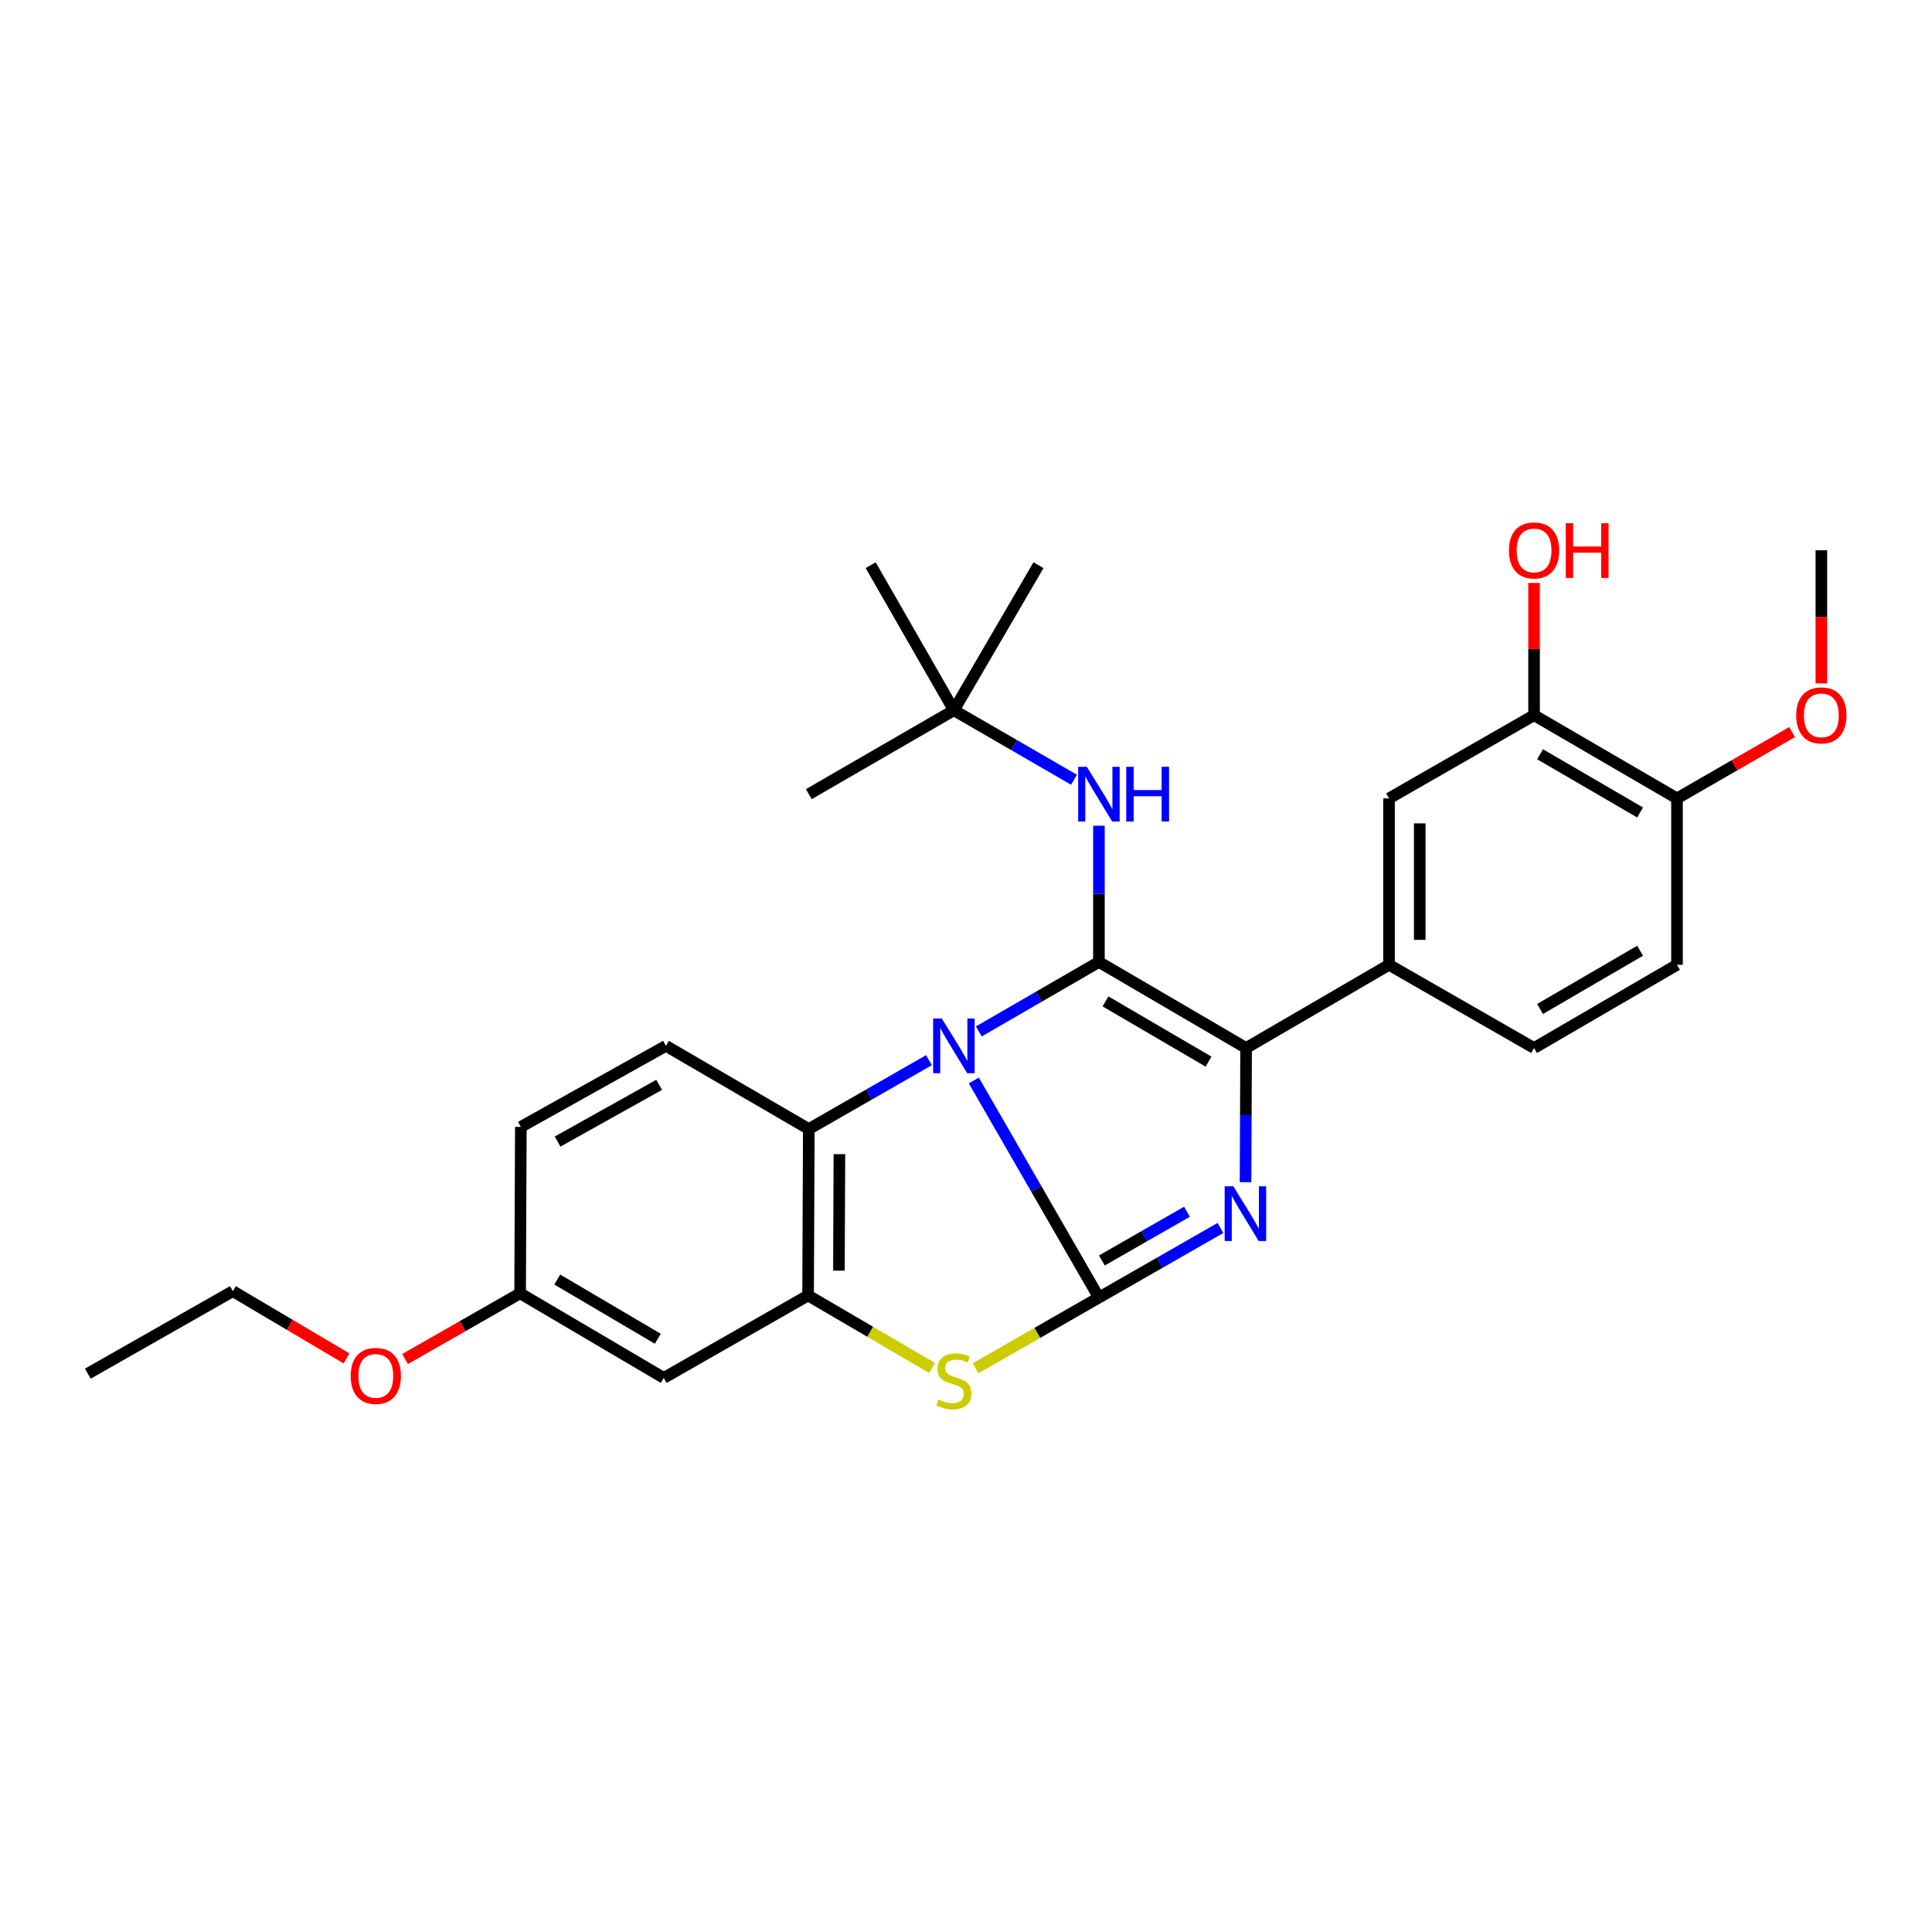 <?xml version='1.0' encoding='iso-8859-1'?>
<svg version='1.1' baseProfile='full'
              xmlns='http://www.w3.org/2000/svg'
                      xmlns:rdkit='http://www.rdkit.org/xml'
                      xmlns:xlink='http://www.w3.org/1999/xlink'
                  xml:space='preserve'
width='1000px' height='1000px' viewBox='0 0 1000 1000'>
<!-- END OF HEADER -->
<rect style='opacity:1.0;fill:#FFFFFF;stroke:none' width='1000' height='1000' x='0' y='0'> </rect>
<path class='bond-0' d='M 504.055,559.25 L 536.427,615.432' style='fill:none;fill-rule:evenodd;stroke:#0000FF;stroke-width:6px;stroke-linecap:butt;stroke-linejoin:miter;stroke-opacity:1' />
<path class='bond-0' d='M 536.427,615.432 L 568.8,671.615' style='fill:none;fill-rule:evenodd;stroke:#000000;stroke-width:6px;stroke-linecap:butt;stroke-linejoin:miter;stroke-opacity:1' />
<path class='bond-1' d='M 506.638,533.864 L 537.719,515.886' style='fill:none;fill-rule:evenodd;stroke:#0000FF;stroke-width:6px;stroke-linecap:butt;stroke-linejoin:miter;stroke-opacity:1' />
<path class='bond-1' d='M 537.719,515.886 L 568.8,497.908' style='fill:none;fill-rule:evenodd;stroke:#000000;stroke-width:6px;stroke-linecap:butt;stroke-linejoin:miter;stroke-opacity:1' />
<path class='bond-5' d='M 480.825,548.731 L 449.729,566.565' style='fill:none;fill-rule:evenodd;stroke:#0000FF;stroke-width:6px;stroke-linecap:butt;stroke-linejoin:miter;stroke-opacity:1' />
<path class='bond-5' d='M 449.729,566.565 L 418.633,584.399' style='fill:none;fill-rule:evenodd;stroke:#000000;stroke-width:6px;stroke-linecap:butt;stroke-linejoin:miter;stroke-opacity:1' />
<path class='bond-2' d='M 568.8,671.615 L 600.248,653.605' style='fill:none;fill-rule:evenodd;stroke:#000000;stroke-width:6px;stroke-linecap:butt;stroke-linejoin:miter;stroke-opacity:1' />
<path class='bond-2' d='M 600.248,653.605 L 631.697,635.594' style='fill:none;fill-rule:evenodd;stroke:#0000FF;stroke-width:6px;stroke-linecap:butt;stroke-linejoin:miter;stroke-opacity:1' />
<path class='bond-2' d='M 570.333,652.415 L 592.347,639.808' style='fill:none;fill-rule:evenodd;stroke:#000000;stroke-width:6px;stroke-linecap:butt;stroke-linejoin:miter;stroke-opacity:1' />
<path class='bond-2' d='M 592.347,639.808 L 614.361,627.201' style='fill:none;fill-rule:evenodd;stroke:#0000FF;stroke-width:6px;stroke-linecap:butt;stroke-linejoin:miter;stroke-opacity:1' />
<path class='bond-4' d='M 568.8,671.615 L 536.887,689.916' style='fill:none;fill-rule:evenodd;stroke:#000000;stroke-width:6px;stroke-linecap:butt;stroke-linejoin:miter;stroke-opacity:1' />
<path class='bond-4' d='M 536.887,689.916 L 504.973,708.218' style='fill:none;fill-rule:evenodd;stroke:#CCCC00;stroke-width:6px;stroke-linecap:butt;stroke-linejoin:miter;stroke-opacity:1' />
<path class='bond-3' d='M 568.8,497.908 L 644.983,542.452' style='fill:none;fill-rule:evenodd;stroke:#000000;stroke-width:6px;stroke-linecap:butt;stroke-linejoin:miter;stroke-opacity:1' />
<path class='bond-3' d='M 572.202,518.315 L 625.531,549.496' style='fill:none;fill-rule:evenodd;stroke:#000000;stroke-width:6px;stroke-linecap:butt;stroke-linejoin:miter;stroke-opacity:1' />
<path class='bond-8' d='M 568.8,497.908 L 568.8,462.647' style='fill:none;fill-rule:evenodd;stroke:#000000;stroke-width:6px;stroke-linecap:butt;stroke-linejoin:miter;stroke-opacity:1' />
<path class='bond-8' d='M 568.8,462.647 L 568.8,427.386' style='fill:none;fill-rule:evenodd;stroke:#0000FF;stroke-width:6px;stroke-linecap:butt;stroke-linejoin:miter;stroke-opacity:1' />
<path class='bond-29' d='M 644.69,611.889 L 644.837,577.171' style='fill:none;fill-rule:evenodd;stroke:#0000FF;stroke-width:6px;stroke-linecap:butt;stroke-linejoin:miter;stroke-opacity:1' />
<path class='bond-29' d='M 644.837,577.171 L 644.983,542.452' style='fill:none;fill-rule:evenodd;stroke:#000000;stroke-width:6px;stroke-linecap:butt;stroke-linejoin:miter;stroke-opacity:1' />
<path class='bond-7' d='M 644.983,542.452 L 718.958,499.383' style='fill:none;fill-rule:evenodd;stroke:#000000;stroke-width:6px;stroke-linecap:butt;stroke-linejoin:miter;stroke-opacity:1' />
<path class='bond-28' d='M 482.464,708.075 L 450.367,689.297' style='fill:none;fill-rule:evenodd;stroke:#CCCC00;stroke-width:6px;stroke-linecap:butt;stroke-linejoin:miter;stroke-opacity:1' />
<path class='bond-28' d='M 450.367,689.297 L 418.271,670.52' style='fill:none;fill-rule:evenodd;stroke:#000000;stroke-width:6px;stroke-linecap:butt;stroke-linejoin:miter;stroke-opacity:1' />
<path class='bond-6' d='M 418.633,584.399 L 418.271,670.52' style='fill:none;fill-rule:evenodd;stroke:#000000;stroke-width:6px;stroke-linecap:butt;stroke-linejoin:miter;stroke-opacity:1' />
<path class='bond-6' d='M 434.478,597.384 L 434.224,657.668' style='fill:none;fill-rule:evenodd;stroke:#000000;stroke-width:6px;stroke-linecap:butt;stroke-linejoin:miter;stroke-opacity:1' />
<path class='bond-12' d='M 418.633,584.399 L 344.684,541.33' style='fill:none;fill-rule:evenodd;stroke:#000000;stroke-width:6px;stroke-linecap:butt;stroke-linejoin:miter;stroke-opacity:1' />
<path class='bond-9' d='M 418.271,670.52 L 343.563,713.209' style='fill:none;fill-rule:evenodd;stroke:#000000;stroke-width:6px;stroke-linecap:butt;stroke-linejoin:miter;stroke-opacity:1' />
<path class='bond-10' d='M 718.958,499.383 L 718.958,413.254' style='fill:none;fill-rule:evenodd;stroke:#000000;stroke-width:6px;stroke-linecap:butt;stroke-linejoin:miter;stroke-opacity:1' />
<path class='bond-10' d='M 734.857,486.464 L 734.857,426.174' style='fill:none;fill-rule:evenodd;stroke:#000000;stroke-width:6px;stroke-linecap:butt;stroke-linejoin:miter;stroke-opacity:1' />
<path class='bond-14' d='M 718.958,499.383 L 794.028,542.452' style='fill:none;fill-rule:evenodd;stroke:#000000;stroke-width:6px;stroke-linecap:butt;stroke-linejoin:miter;stroke-opacity:1' />
<path class='bond-15' d='M 555.892,403.587 L 524.811,385.606' style='fill:none;fill-rule:evenodd;stroke:#0000FF;stroke-width:6px;stroke-linecap:butt;stroke-linejoin:miter;stroke-opacity:1' />
<path class='bond-15' d='M 524.811,385.606 L 493.73,367.624' style='fill:none;fill-rule:evenodd;stroke:#000000;stroke-width:6px;stroke-linecap:butt;stroke-linejoin:miter;stroke-opacity:1' />
<path class='bond-30' d='M 343.563,713.209 L 269.217,669.415' style='fill:none;fill-rule:evenodd;stroke:#000000;stroke-width:6px;stroke-linecap:butt;stroke-linejoin:miter;stroke-opacity:1' />
<path class='bond-30' d='M 340.48,692.941 L 288.438,662.285' style='fill:none;fill-rule:evenodd;stroke:#000000;stroke-width:6px;stroke-linecap:butt;stroke-linejoin:miter;stroke-opacity:1' />
<path class='bond-11' d='M 718.958,413.254 L 794.028,370.185' style='fill:none;fill-rule:evenodd;stroke:#000000;stroke-width:6px;stroke-linecap:butt;stroke-linejoin:miter;stroke-opacity:1' />
<path class='bond-19' d='M 794.028,370.185 L 794.028,335.952' style='fill:none;fill-rule:evenodd;stroke:#000000;stroke-width:6px;stroke-linecap:butt;stroke-linejoin:miter;stroke-opacity:1' />
<path class='bond-19' d='M 794.028,335.952 L 794.028,301.719' style='fill:none;fill-rule:evenodd;stroke:#FF0000;stroke-width:6px;stroke-linecap:butt;stroke-linejoin:miter;stroke-opacity:1' />
<path class='bond-31' d='M 794.028,370.185 L 868.012,413.254' style='fill:none;fill-rule:evenodd;stroke:#000000;stroke-width:6px;stroke-linecap:butt;stroke-linejoin:miter;stroke-opacity:1' />
<path class='bond-31' d='M 797.127,390.386 L 848.916,420.534' style='fill:none;fill-rule:evenodd;stroke:#000000;stroke-width:6px;stroke-linecap:butt;stroke-linejoin:miter;stroke-opacity:1' />
<path class='bond-18' d='M 344.684,541.33 L 269.588,583.286' style='fill:none;fill-rule:evenodd;stroke:#000000;stroke-width:6px;stroke-linecap:butt;stroke-linejoin:miter;stroke-opacity:1' />
<path class='bond-18' d='M 341.175,561.504 L 288.607,590.873' style='fill:none;fill-rule:evenodd;stroke:#000000;stroke-width:6px;stroke-linecap:butt;stroke-linejoin:miter;stroke-opacity:1' />
<path class='bond-13' d='M 868.012,413.254 L 868.012,499.383' style='fill:none;fill-rule:evenodd;stroke:#000000;stroke-width:6px;stroke-linecap:butt;stroke-linejoin:miter;stroke-opacity:1' />
<path class='bond-20' d='M 868.012,413.254 L 897.793,396.088' style='fill:none;fill-rule:evenodd;stroke:#000000;stroke-width:6px;stroke-linecap:butt;stroke-linejoin:miter;stroke-opacity:1' />
<path class='bond-20' d='M 897.793,396.088 L 927.573,378.922' style='fill:none;fill-rule:evenodd;stroke:#FF0000;stroke-width:6px;stroke-linecap:butt;stroke-linejoin:miter;stroke-opacity:1' />
<path class='bond-16' d='M 794.028,542.452 L 868.012,499.383' style='fill:none;fill-rule:evenodd;stroke:#000000;stroke-width:6px;stroke-linecap:butt;stroke-linejoin:miter;stroke-opacity:1' />
<path class='bond-16' d='M 797.127,522.251 L 848.916,492.103' style='fill:none;fill-rule:evenodd;stroke:#000000;stroke-width:6px;stroke-linecap:butt;stroke-linejoin:miter;stroke-opacity:1' />
<path class='bond-22' d='M 493.73,367.624 L 537.523,292.536' style='fill:none;fill-rule:evenodd;stroke:#000000;stroke-width:6px;stroke-linecap:butt;stroke-linejoin:miter;stroke-opacity:1' />
<path class='bond-23' d='M 493.73,367.624 L 450.661,292.536' style='fill:none;fill-rule:evenodd;stroke:#000000;stroke-width:6px;stroke-linecap:butt;stroke-linejoin:miter;stroke-opacity:1' />
<path class='bond-24' d='M 493.73,367.624 L 418.633,411.055' style='fill:none;fill-rule:evenodd;stroke:#000000;stroke-width:6px;stroke-linecap:butt;stroke-linejoin:miter;stroke-opacity:1' />
<path class='bond-17' d='M 269.217,669.415 L 269.588,583.286' style='fill:none;fill-rule:evenodd;stroke:#000000;stroke-width:6px;stroke-linecap:butt;stroke-linejoin:miter;stroke-opacity:1' />
<path class='bond-21' d='M 269.217,669.415 L 239.442,686.424' style='fill:none;fill-rule:evenodd;stroke:#000000;stroke-width:6px;stroke-linecap:butt;stroke-linejoin:miter;stroke-opacity:1' />
<path class='bond-21' d='M 239.442,686.424 L 209.668,703.432' style='fill:none;fill-rule:evenodd;stroke:#FF0000;stroke-width:6px;stroke-linecap:butt;stroke-linejoin:miter;stroke-opacity:1' />
<path class='bond-26' d='M 942.729,353.731 L 942.729,319.278' style='fill:none;fill-rule:evenodd;stroke:#FF0000;stroke-width:6px;stroke-linecap:butt;stroke-linejoin:miter;stroke-opacity:1' />
<path class='bond-26' d='M 942.729,319.278 L 942.729,284.825' style='fill:none;fill-rule:evenodd;stroke:#000000;stroke-width:6px;stroke-linecap:butt;stroke-linejoin:miter;stroke-opacity:1' />
<path class='bond-25' d='M 179.368,703.121 L 149.951,685.712' style='fill:none;fill-rule:evenodd;stroke:#FF0000;stroke-width:6px;stroke-linecap:butt;stroke-linejoin:miter;stroke-opacity:1' />
<path class='bond-25' d='M 149.951,685.712 L 120.534,668.302' style='fill:none;fill-rule:evenodd;stroke:#000000;stroke-width:6px;stroke-linecap:butt;stroke-linejoin:miter;stroke-opacity:1' />
<path class='bond-27' d='M 120.534,668.302 L 45.455,711' style='fill:none;fill-rule:evenodd;stroke:#000000;stroke-width:6px;stroke-linecap:butt;stroke-linejoin:miter;stroke-opacity:1' />
<path  class='atom-0' d='M 487.47 527.17
L 496.75 542.17
Q 497.67 543.65, 499.15 546.33
Q 500.63 549.01, 500.71 549.17
L 500.71 527.17
L 504.47 527.17
L 504.47 555.49
L 500.59 555.49
L 490.63 539.09
Q 489.47 537.17, 488.23 534.97
Q 487.03 532.77, 486.67 532.09
L 486.67 555.49
L 482.99 555.49
L 482.99 527.17
L 487.47 527.17
' fill='#0000FF'/>
<path  class='atom-3' d='M 638.361 614.033
L 647.641 629.033
Q 648.561 630.513, 650.041 633.193
Q 651.521 635.873, 651.601 636.033
L 651.601 614.033
L 655.361 614.033
L 655.361 642.353
L 651.481 642.353
L 641.521 625.953
Q 640.361 624.033, 639.121 621.833
Q 637.921 619.633, 637.561 618.953
L 637.561 642.353
L 633.881 642.353
L 633.881 614.033
L 638.361 614.033
' fill='#0000FF'/>
<path  class='atom-5' d='M 485.73 724.386
Q 486.05 724.506, 487.37 725.066
Q 488.69 725.626, 490.13 725.986
Q 491.61 726.306, 493.05 726.306
Q 495.73 726.306, 497.29 725.026
Q 498.85 723.706, 498.85 721.426
Q 498.85 719.866, 498.05 718.906
Q 497.29 717.946, 496.09 717.426
Q 494.89 716.906, 492.89 716.306
Q 490.37 715.546, 488.85 714.826
Q 487.37 714.106, 486.29 712.586
Q 485.25 711.066, 485.25 708.506
Q 485.25 704.946, 487.65 702.746
Q 490.09 700.546, 494.89 700.546
Q 498.17 700.546, 501.89 702.106
L 500.97 705.186
Q 497.57 703.786, 495.01 703.786
Q 492.25 703.786, 490.73 704.946
Q 489.21 706.066, 489.25 708.026
Q 489.25 709.546, 490.01 710.466
Q 490.81 711.386, 491.93 711.906
Q 493.09 712.426, 495.01 713.026
Q 497.57 713.826, 499.09 714.626
Q 500.61 715.426, 501.69 717.066
Q 502.81 718.666, 502.81 721.426
Q 502.81 725.346, 500.17 727.466
Q 497.57 729.546, 493.21 729.546
Q 490.69 729.546, 488.77 728.986
Q 486.89 728.466, 484.65 727.546
L 485.73 724.386
' fill='#CCCC00'/>
<path  class='atom-9' d='M 562.54 396.895
L 571.82 411.895
Q 572.74 413.375, 574.22 416.055
Q 575.7 418.735, 575.78 418.895
L 575.78 396.895
L 579.54 396.895
L 579.54 425.215
L 575.66 425.215
L 565.7 408.815
Q 564.54 406.895, 563.3 404.695
Q 562.1 402.495, 561.74 401.815
L 561.74 425.215
L 558.06 425.215
L 558.06 396.895
L 562.54 396.895
' fill='#0000FF'/>
<path  class='atom-9' d='M 582.94 396.895
L 586.78 396.895
L 586.78 408.935
L 601.26 408.935
L 601.26 396.895
L 605.1 396.895
L 605.1 425.215
L 601.26 425.215
L 601.26 412.135
L 586.78 412.135
L 586.78 425.215
L 582.94 425.215
L 582.94 396.895
' fill='#0000FF'/>
<path  class='atom-20' d='M 781.028 284.905
Q 781.028 278.105, 784.388 274.305
Q 787.748 270.505, 794.028 270.505
Q 800.308 270.505, 803.668 274.305
Q 807.028 278.105, 807.028 284.905
Q 807.028 291.785, 803.628 295.705
Q 800.228 299.585, 794.028 299.585
Q 787.788 299.585, 784.388 295.705
Q 781.028 291.825, 781.028 284.905
M 794.028 296.385
Q 798.348 296.385, 800.668 293.505
Q 803.028 290.585, 803.028 284.905
Q 803.028 279.345, 800.668 276.545
Q 798.348 273.705, 794.028 273.705
Q 789.708 273.705, 787.348 276.505
Q 785.028 279.305, 785.028 284.905
Q 785.028 290.625, 787.348 293.505
Q 789.708 296.385, 794.028 296.385
' fill='#FF0000'/>
<path  class='atom-20' d='M 810.428 270.825
L 814.268 270.825
L 814.268 282.865
L 828.748 282.865
L 828.748 270.825
L 832.588 270.825
L 832.588 299.145
L 828.748 299.145
L 828.748 286.065
L 814.268 286.065
L 814.268 299.145
L 810.428 299.145
L 810.428 270.825
' fill='#FF0000'/>
<path  class='atom-21' d='M 929.729 370.265
Q 929.729 363.465, 933.089 359.665
Q 936.449 355.865, 942.729 355.865
Q 949.009 355.865, 952.369 359.665
Q 955.729 363.465, 955.729 370.265
Q 955.729 377.145, 952.329 381.065
Q 948.929 384.945, 942.729 384.945
Q 936.489 384.945, 933.089 381.065
Q 929.729 377.185, 929.729 370.265
M 942.729 381.745
Q 947.049 381.745, 949.369 378.865
Q 951.729 375.945, 951.729 370.265
Q 951.729 364.705, 949.369 361.905
Q 947.049 359.065, 942.729 359.065
Q 938.409 359.065, 936.049 361.865
Q 933.729 364.665, 933.729 370.265
Q 933.729 375.985, 936.049 378.865
Q 938.409 381.745, 942.729 381.745
' fill='#FF0000'/>
<path  class='atom-22' d='M 181.517 712.167
Q 181.517 705.367, 184.877 701.567
Q 188.237 697.767, 194.517 697.767
Q 200.797 697.767, 204.157 701.567
Q 207.517 705.367, 207.517 712.167
Q 207.517 719.047, 204.117 722.967
Q 200.717 726.847, 194.517 726.847
Q 188.277 726.847, 184.877 722.967
Q 181.517 719.087, 181.517 712.167
M 194.517 723.647
Q 198.837 723.647, 201.157 720.767
Q 203.517 717.847, 203.517 712.167
Q 203.517 706.607, 201.157 703.807
Q 198.837 700.967, 194.517 700.967
Q 190.197 700.967, 187.837 703.767
Q 185.517 706.567, 185.517 712.167
Q 185.517 717.887, 187.837 720.767
Q 190.197 723.647, 194.517 723.647
' fill='#FF0000'/>
</svg>
